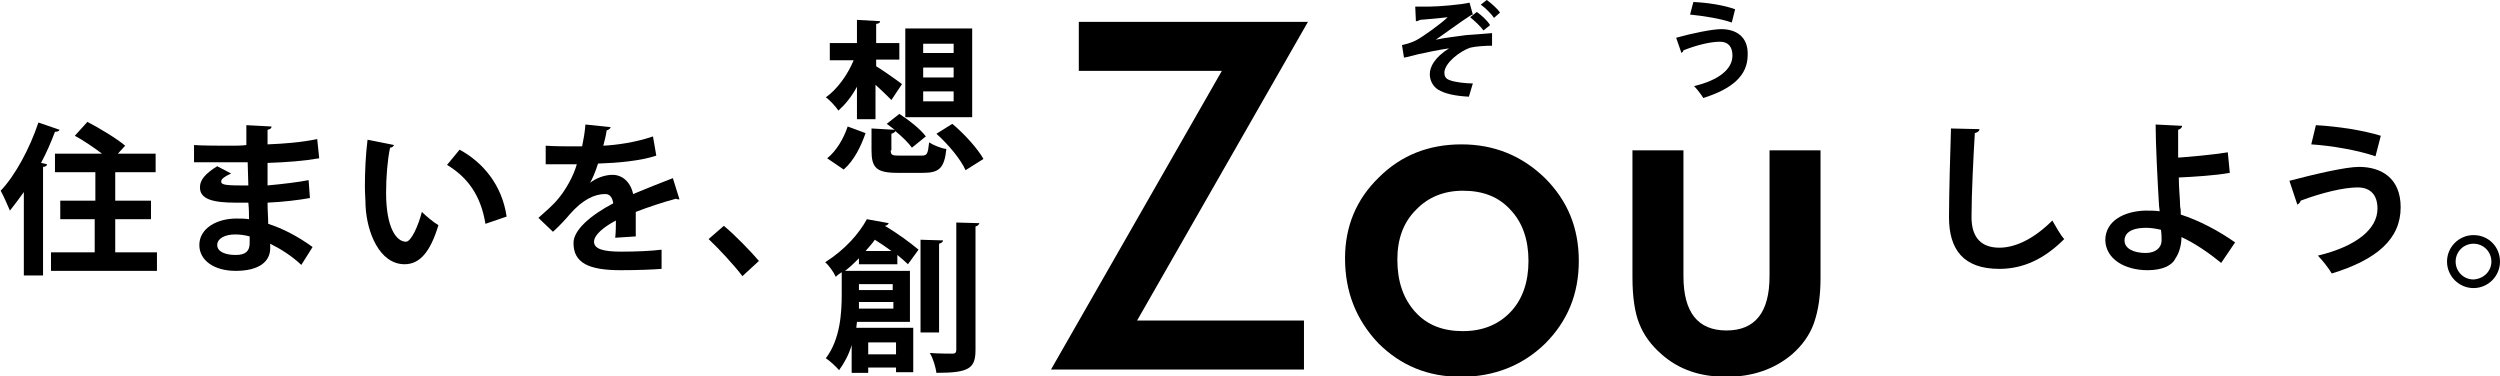 <?xml version="1.0" encoding="utf-8"?>
<!-- Generator: Adobe Illustrator 24.2.1, SVG Export Plug-In . SVG Version: 6.00 Build 0)  -->
<svg version="1.1" id="レイヤー_1" xmlns="http://www.w3.org/2000/svg" xmlns:xlink="http://www.w3.org/1999/xlink" x="0px"
	 y="0px" viewBox="0 0 377.5 56.8" style="enable-background:new 0 0 377.5 56.8;" xml:space="preserve">
<g>
	<g>
		<path d="M3.6,29c-0.7,1-1.4,1.9-2.1,2.8c-0.3-0.7-1-2.3-1.4-3c2.2-2.3,4.4-6.4,5.7-10.3L9,19.6c-0.1,0.2-0.3,0.3-0.7,0.3
			c-0.6,1.6-1.3,3.2-2.1,4.7l0.9,0.2c0,0.2-0.2,0.4-0.6,0.4v16.4H3.6V29z M17.3,38.1h6.4v2.8H7.7v-2.8h6.6v-5H9.1v-2.8h5.3V26H8.3
			v-2.8h7.1c-1.2-0.9-2.8-2-4.1-2.7l1.9-2.1c1.9,1,4.4,2.5,5.7,3.6l-1.1,1.2h5.7V26h-6.1v4.3h5.4v2.8h-5.4V38.1z"/>
		<path d="M29.2,21.9c1.5,0.1,3.9,0.1,5.7,0.1c0.8,0,1.6,0,2.3-0.1c0-1.1,0-2.3,0-3l3.8,0.2c0,0.3-0.2,0.4-0.6,0.5v2.2
			c2.5-0.1,5.1-0.3,7.5-0.8l0.3,2.9c-2.3,0.4-4.8,0.6-7.8,0.7c0,1.2,0,2.3,0,3.4c2.2-0.2,4.7-0.5,6.2-0.8l0.2,2.7
			c-1.6,0.3-4.1,0.6-6.4,0.7c0,1.2,0.1,2.3,0.1,3.2c2.2,0.7,4.5,1.9,6.7,3.5L45.5,40c-1.5-1.4-3.1-2.4-4.7-3.2v0.7
			c0,2-1.7,3.4-5.2,3.4c-3.3,0-5.5-1.6-5.5-3.9c0-2.5,2.6-4,5.6-4c0.6,0,1.3,0,1.9,0.1c0-0.7,0-1.6-0.1-2.5c-0.7,0-1.4,0-1.9,0
			c-3.4,0-5.5-0.5-5.4-2.4c0-1,0.8-2,2.6-3.1l2.1,1.1c-0.9,0.4-1.5,0.8-1.5,1.2c0,0.4,0.3,0.6,2.8,0.6c0.4,0,0.9,0,1.3,0l-0.1-3.5
			c-0.8,0-1.6,0-2.4,0c-1.7,0-4.2,0-5.7,0V21.9z M37.7,35.7c-0.7-0.2-1.5-0.3-2.2-0.3c-1.5,0-2.7,0.6-2.7,1.6c0,1,1.2,1.5,2.8,1.5
			c1.5,0,2.1-0.6,2.1-1.8L37.7,35.7z"/>
		<path d="M59.5,21.9c-0.1,0.2-0.3,0.4-0.6,0.4c-0.4,1.9-0.6,4.5-0.6,6.8c0,5.4,1.6,7.4,3,7.4c0.8,0,1.9-2.5,2.4-4.5
			c0.6,0.6,1.8,1.6,2.5,2c-1.2,4-2.8,5.9-5.1,5.9c-3.8,0-5.7-4.8-5.9-8.8c0-0.9-0.1-1.8-0.1-2.9c0-2.2,0.1-4.7,0.4-7.1L59.5,21.9z
			 M73.3,33.8c-0.7-4.4-2.8-7.1-5.8-8.9l1.9-2.3c3.5,1.9,6.4,5.3,7.1,10.1L73.3,33.8z"/>
		<path d="M102.6,30.1c-0.1,0-0.1,0-0.2,0c-0.1,0-0.2,0-0.3-0.1c-1.9,0.5-4.3,1.3-6.1,2c0,0.5,0,1.1,0,1.7c0,0.6,0,1.2,0,2l-3.1,0.2
			c0.1-0.9,0.1-1.9,0.1-2.6c-1.9,1-3.3,2.2-3.3,3.2c0,1.1,1.4,1.5,4.1,1.5c2.2,0,4.6-0.1,6.1-0.3l0,2.9c-1.3,0.1-3.4,0.2-6.2,0.2
			c-4.8,0-7.1-1.1-7.1-4.1c0-2,2.6-4.2,6-6c-0.1-0.7-0.4-1.4-1.2-1.4c-1.6,0-3.4,0.8-5.4,3.1C85.5,33,84.6,34,83.5,35l-2.2-2.1
			c1-0.9,2.2-1.9,3-2.9c1.1-1.3,2.3-3.4,2.8-5.2l-0.9,0c-0.5,0-3.2,0-3.8,0v-2.8c1.4,0.1,3.2,0.1,4.2,0.1l1.3,0c0.2-1,0.4-2,0.5-3.3
			l3.8,0.4c0,0.2-0.3,0.4-0.6,0.5c-0.1,0.8-0.3,1.5-0.5,2.3c2-0.1,4.9-0.5,7.5-1.4l0.5,2.9c-2.4,0.8-5.8,1.1-8.8,1.2
			c-0.4,1.3-0.9,2.4-1.2,2.9h0c0.9-0.7,2.2-1.2,3.4-1.2c1.4,0,2.7,1,3.1,2.9c1.9-0.8,4.2-1.7,6-2.4L102.6,30.1z"/>
		<path d="M109.3,34.1c1.7,1.4,4.1,3.9,5.3,5.3l-2.5,2.3c-1.1-1.5-3.6-4.2-5.1-5.6L109.3,34.1z"/>
	</g>
	<g>
		<path d="M129.4,18v-4.9c-0.8,1.5-1.8,2.7-2.8,3.6c-0.4-0.6-1.3-1.6-1.9-2c1.7-1.2,3.3-3.4,4.2-5.6h-3.6V6.5h4.1V3l3.5,0.2
			c0,0.2-0.2,0.4-0.6,0.4v2.9h3.5v2.5h-3.5V10c1,0.6,3.4,2.3,3.9,2.7l-1.6,2.4c-0.6-0.6-1.5-1.5-2.4-2.3V18H129.4z M130.7,20.1
			c-0.7,2-1.7,4.1-3.3,5.5l-2.5-1.7c1.4-1.1,2.5-3,3.1-4.8L130.7,20.1z M134.5,22.7c0,0.7,0.2,0.8,1.3,0.8h3.3c0.9,0,1-0.2,1.2-2
			c0.6,0.4,1.8,0.9,2.6,1c-0.3,2.9-1.1,3.6-3.5,3.6h-3.9c-3.2,0-3.9-0.8-3.9-3.4v-3.3l3.5,0.2c-0.4-0.3-0.8-0.6-1.2-0.9l1.9-1.5
			c1.4,0.9,3.2,2.3,4,3.4l-2.1,1.7c-0.5-0.7-1.5-1.7-2.5-2.5c-0.1,0.2-0.3,0.3-0.6,0.4V22.7z M146.8,4.3v13.4h-10.1V4.3H146.8z
			 M144,8V6.6h-4.6V8H144z M144,11.7v-1.5h-4.6v1.5H144z M144,15.3v-1.5h-4.6v1.5H144z M145.8,25.7c-0.7-1.6-2.6-3.9-4.4-5.5
			l2.4-1.5c1.8,1.5,3.8,3.7,4.7,5.3L145.8,25.7z"/>
		<path d="M135.5,39.9h-5.8V39c-0.6,0.6-1.3,1.3-2.1,1.9h9.8v7.7h-8l-0.1,0.9h8.6v6.7h-2.6v-0.7h-4.2v0.8h-2.5v-4.2
			c-0.4,1.4-1.1,2.7-1.9,3.8c-0.4-0.5-1.5-1.5-2-1.8c2.2-2.9,2.4-6.9,2.4-9.7v-3.3c-0.3,0.2-0.6,0.4-0.9,0.7
			c-0.3-0.7-1.1-1.8-1.6-2.2c3-1.9,5.1-4.3,6.3-6.5l3.3,0.6c-0.1,0.2-0.3,0.4-0.6,0.4l0,0c1.9,1.1,3.9,2.6,5.1,3.6l-1.6,2.2
			c-0.4-0.4-1-0.9-1.6-1.4V39.9z M129.7,45.6c0,0.3,0,0.6,0,1h5.2v-1H129.7z M134.8,42.9h-5.1v0.9h5.1V42.9z M134.6,37.9
			c-0.8-0.6-1.7-1.2-2.5-1.7c-0.4,0.6-0.9,1.1-1.4,1.7H134.6z M135.3,51.7h-4.2v1.8h4.2V51.7z M142.4,36.3c0,0.2-0.2,0.4-0.6,0.5
			v13.4H139v-14L142.4,36.3z M144.4,33.6l3.5,0.1c-0.1,0.2-0.2,0.4-0.6,0.5v18.6c0,2.8-0.9,3.5-5.9,3.5c-0.1-0.8-0.5-2.2-1-3
			c1.5,0.1,2.9,0.1,3.4,0.1c0.4,0,0.6-0.1,0.6-0.6V33.6z"/>
	</g>
	<g>
		<g>
			<path d="M298.9,19.5c0,0.3-0.3,0.5-0.7,0.6c-0.2,3.3-0.5,9.1-0.5,12.7c0,3.2,1.6,4.6,4.2,4.6c2.4,0,5.2-1.3,8-4.1
				c0.4,0.7,1.3,2.3,1.8,2.8c-3.1,3.1-6.3,4.5-9.8,4.5c-5.5,0-7.6-3-7.6-7.8c0-3.3,0.2-10.5,0.3-13.4L298.9,19.5z"/>
			<path d="M335.4,39.7c-1.7-1.4-4-3-6-3.9c0,1.3-0.4,2.5-0.9,3.2c-0.5,1.1-2,1.8-4.2,1.8c-3.5,0-6.3-1.7-6.4-4.5c0-3,2.9-4.4,6-4.5
				c0.6,0,1.6,0,2.2,0.1c0-0.4-0.1-0.7-0.1-1.1c-0.2-3.3-0.5-9.1-0.5-12l4,0.2c0,0.2-0.2,0.5-0.6,0.6c0,0.6,0,3.5,0,4.2
				c1.5-0.1,5-0.4,7.5-0.8l0.3,3.1c-2.2,0.4-5.5,0.6-7.7,0.7c0,1.7,0.2,3.3,0.2,4.4c0.1,0.4,0.1,0.8,0.1,1.2
				c2.8,0.9,5.8,2.5,8.2,4.2L335.4,39.7z M324.1,34.4c-2.6,0-3.3,1-3.3,1.9c0,1.3,1.5,1.9,3.2,1.9c1.5,0,2.4-0.8,2.4-1.9
				c0-0.5,0-1-0.1-1.6C325.5,34.5,324.7,34.4,324.1,34.4z"/>
			<path d="M345.7,27.3c3.8-1,8.5-2.1,10.5-2.1c3.4,0,6.3,1.7,6.3,6.1c0,4.8-3.6,7.9-10.4,10c-0.4-0.7-1.4-2-2.1-2.7
				c5.8-1.4,9-4,9-7.1c0-2-1-3.2-3-3.2c-2.1,0-5.4,0.8-8.6,2c0,0.2-0.3,0.5-0.5,0.6L345.7,27.3z M349.7,18.9
				c3.5,0.2,7.2,0.8,9.8,1.6l-0.8,3.1c-2.6-0.9-6.6-1.6-9.7-1.8L349.7,18.9z"/>
			<path d="M377.5,39.5c0,2.2-1.8,4-4,4s-4-1.8-4-4s1.8-4,4-4C375.8,35.5,377.5,37.3,377.5,39.5z M376.2,39.5c0-1.5-1.2-2.7-2.7-2.7
				c-1.5,0-2.7,1.2-2.7,2.7c0,1.5,1.2,2.7,2.7,2.7C375.1,42.1,376.2,40.9,376.2,39.5z"/>
		</g>
	</g>
	<g>
		<path d="M213.7,1c0.6,0,1.2,0,2,0c1.5,0,5-0.3,6.2-0.6l0.5,1.8c-0.2,0-0.4,0.2-0.6,0.3c-1.4,0.9-3.4,2.4-5,3.5
			c1.3-0.3,3.2-0.5,4.6-0.7c1.2-0.1,3-0.2,3.9-0.3l0,1.9c-1,0-2.5,0.1-3.3,0.3c-1.5,0.5-3.9,2.3-3.9,3.8c0,0.5,0.2,0.9,0.8,1.1
			c0.7,0.3,2.4,0.5,3.5,0.5l-0.6,2c-1.9-0.1-3.6-0.4-4.7-1.1c-0.6-0.4-1.2-1.2-1.2-2.3c0-1.1,0.7-2.5,2.9-3.9
			c-1.4,0.2-3.4,0.6-4.7,0.9c-0.5,0.1-1.4,0.4-2.1,0.5l-0.3-1.9c0.9-0.2,1.5-0.4,2.1-0.7c1-0.5,3.9-2.6,4.8-3.5
			c-0.9,0.1-2.7,0.3-4.2,0.4c-0.1,0.1-0.4,0.2-0.6,0.2L213.7,1z M223,1.8c0.7,0.5,1.6,1.3,2,2L224,4.6c-0.4-0.6-1.4-1.5-2-2L223,1.8
			z M224.5,0c0.7,0.5,1.6,1.3,2,1.9l-0.9,0.8c-0.4-0.6-1.3-1.5-2-2L224.5,0z"/>
		<path d="M253.1,5.7c2.5-0.7,5.5-1.3,6.8-1.3c2.2,0,4.1,1.1,4,3.9c0,3.1-2.3,5.1-6.7,6.5c-0.3-0.5-0.9-1.3-1.4-1.8
			c3.8-0.9,5.8-2.6,5.8-4.6c0-1.3-0.6-2.1-1.9-2.1c-1.4,0-3.5,0.5-5.5,1.3c0,0.2-0.2,0.3-0.3,0.4L253.1,5.7z M255.7,0.3
			c2.2,0.1,4.7,0.5,6.3,1.1l-0.5,2c-1.7-0.6-4.3-1-6.3-1.2L255.7,0.3z"/>
	</g>
	<g>
		<polygon points="171.7,48.4 196.9,48.4 196.9,55.8 158.7,55.8 184.5,10.7 162.9,10.7 162.9,3.3 197.5,3.3 		"/>
		<path d="M203.1,39c0-4.8,1.7-8.9,5.1-12.2c3.4-3.4,7.6-5,12.5-5c4.9,0,9.1,1.7,12.6,5.1c3.4,3.4,5.1,7.5,5.1,12.5
			c0,5-1.7,9.1-5.1,12.5c-3.4,3.3-7.7,5-12.7,5c-5,0-9.1-1.7-12.5-5.1C204.8,48.3,203.1,44.1,203.1,39 M211,39.2
			c0,3.3,0.9,5.9,2.7,7.9c1.8,2,4.2,2.9,7.2,2.9c3,0,5.4-1,7.2-2.9c1.8-1.9,2.7-4.5,2.7-7.7c0-3.2-0.9-5.8-2.7-7.7
			c-1.8-2-4.2-2.9-7.2-2.9c-2.9,0-5.3,1-7.1,2.9C211.9,33.6,211,36.1,211,39.2"/>
		<path d="M254.2,22.7v19c0,5.5,2.2,8.2,6.5,8.2c4.3,0,6.5-2.7,6.5-8.2v-19h7.7v19.2c0,2.7-0.3,4.9-1,6.9c-0.6,1.7-1.7,3.3-3.3,4.7
			c-2.6,2.2-5.9,3.4-9.9,3.4c-4,0-7.2-1.1-9.8-3.4c-1.6-1.4-2.7-2.9-3.4-4.7c-0.6-1.5-1-3.8-1-6.9V22.7H254.2z"/>
	</g>
</g>
</svg>
